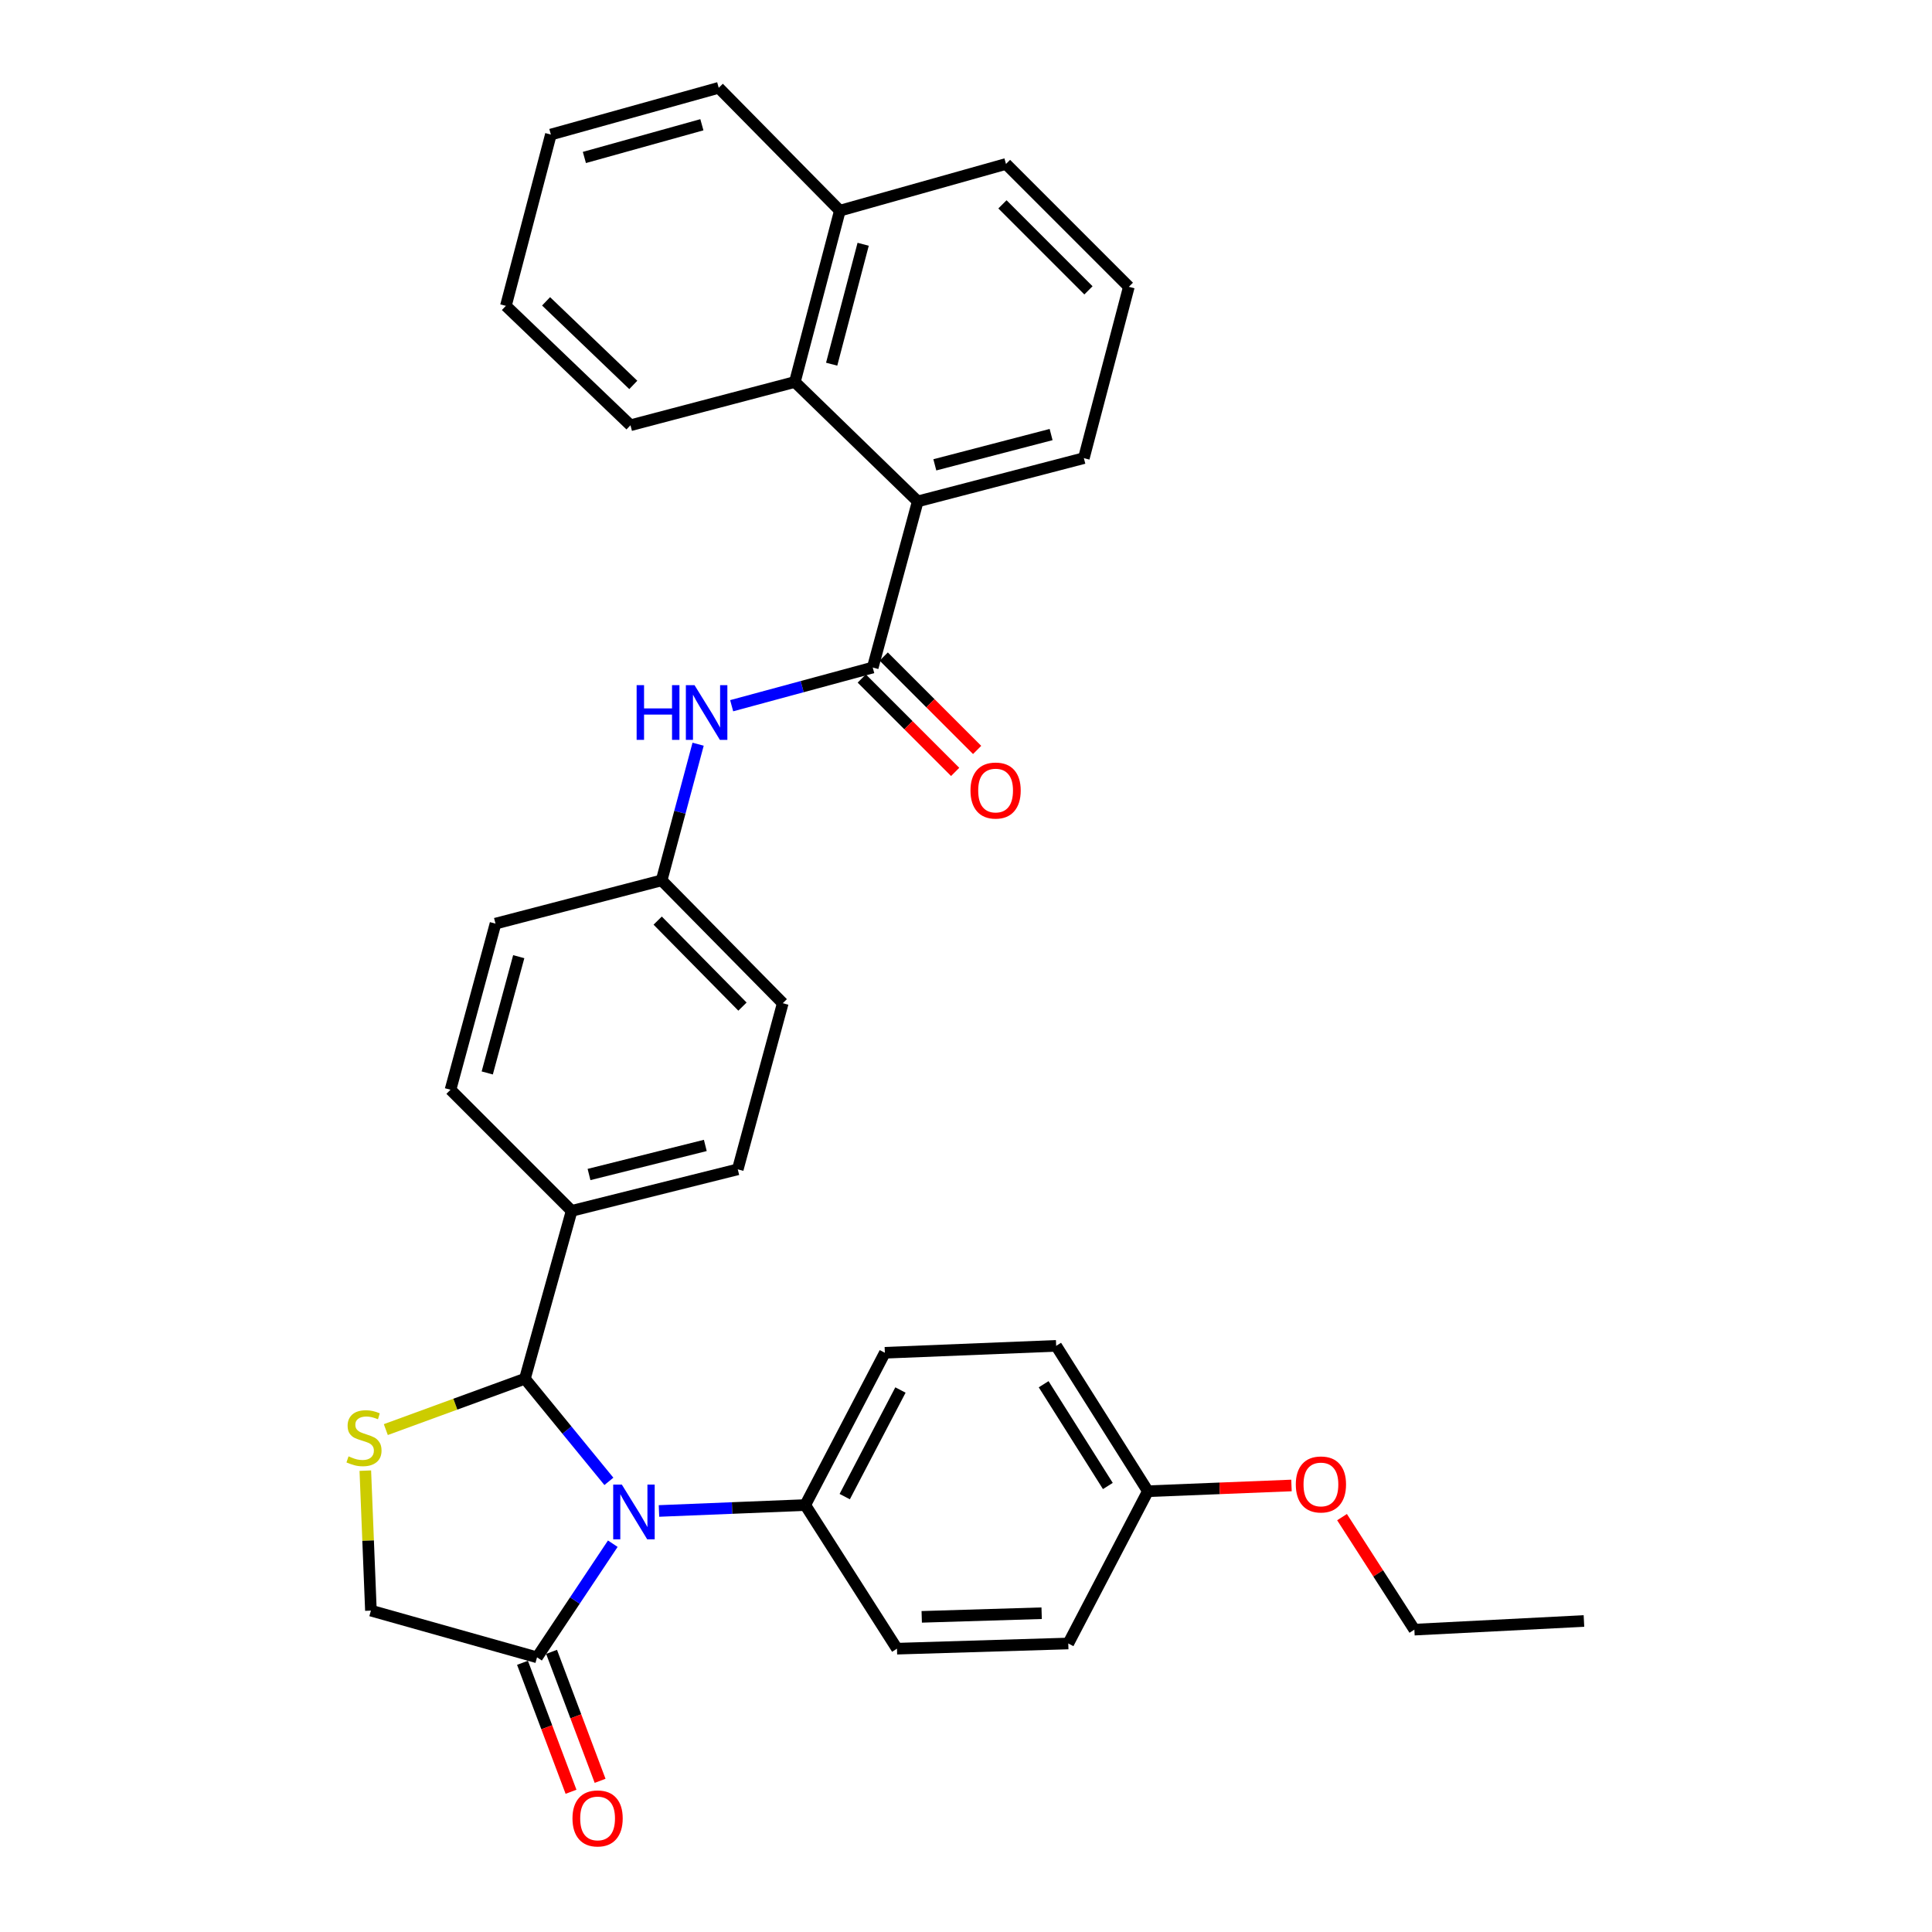 <?xml version='1.0' encoding='iso-8859-1'?>
<svg version='1.1' baseProfile='full'
              xmlns='http://www.w3.org/2000/svg'
                      xmlns:rdkit='http://www.rdkit.org/xml'
                      xmlns:xlink='http://www.w3.org/1999/xlink'
                  xml:space='preserve'
width='1000px' height='1000px' viewBox='0 0 1000 1000'>
<!-- END OF HEADER -->
<rect style='opacity:1.0;fill:#FFFFFF;stroke:none' width='1000' height='1000' x='0' y='0'> </rect>
<path class='bond-0' d='M 378.708,365.279 L 415.218,355.393' style='fill:none;fill-rule:evenodd;stroke:#0000FF;stroke-width:6px;stroke-linecap:butt;stroke-linejoin:miter;stroke-opacity:1' />
<path class='bond-0' d='M 415.218,355.393 L 451.729,345.508' style='fill:none;fill-rule:evenodd;stroke:#000000;stroke-width:6px;stroke-linecap:butt;stroke-linejoin:miter;stroke-opacity:1' />
<path class='bond-1' d='M 361.343,385.198 L 351.901,420.435' style='fill:none;fill-rule:evenodd;stroke:#0000FF;stroke-width:6px;stroke-linecap:butt;stroke-linejoin:miter;stroke-opacity:1' />
<path class='bond-1' d='M 351.901,420.435 L 342.459,455.672' style='fill:none;fill-rule:evenodd;stroke:#000000;stroke-width:6px;stroke-linecap:butt;stroke-linejoin:miter;stroke-opacity:1' />
<path class='bond-2' d='M 475.02,259.519 L 411.419,197.715' style='fill:none;fill-rule:evenodd;stroke:#000000;stroke-width:6px;stroke-linecap:butt;stroke-linejoin:miter;stroke-opacity:1' />
<path class='bond-3' d='M 475.02,259.519 L 561,237.131' style='fill:none;fill-rule:evenodd;stroke:#000000;stroke-width:6px;stroke-linecap:butt;stroke-linejoin:miter;stroke-opacity:1' />
<path class='bond-3' d='M 483.865,240.599 L 544.05,224.927' style='fill:none;fill-rule:evenodd;stroke:#000000;stroke-width:6px;stroke-linecap:butt;stroke-linejoin:miter;stroke-opacity:1' />
<path class='bond-4' d='M 475.02,259.519 L 451.729,345.508' style='fill:none;fill-rule:evenodd;stroke:#000000;stroke-width:6px;stroke-linecap:butt;stroke-linejoin:miter;stroke-opacity:1' />
<path class='bond-5' d='M 446.044,351.194 L 470.215,375.365' style='fill:none;fill-rule:evenodd;stroke:#000000;stroke-width:6px;stroke-linecap:butt;stroke-linejoin:miter;stroke-opacity:1' />
<path class='bond-5' d='M 470.215,375.365 L 494.387,399.537' style='fill:none;fill-rule:evenodd;stroke:#FF0000;stroke-width:6px;stroke-linecap:butt;stroke-linejoin:miter;stroke-opacity:1' />
<path class='bond-5' d='M 457.415,339.823 L 481.586,363.994' style='fill:none;fill-rule:evenodd;stroke:#000000;stroke-width:6px;stroke-linecap:butt;stroke-linejoin:miter;stroke-opacity:1' />
<path class='bond-5' d='M 481.586,363.994 L 505.758,388.166' style='fill:none;fill-rule:evenodd;stroke:#FF0000;stroke-width:6px;stroke-linecap:butt;stroke-linejoin:miter;stroke-opacity:1' />
<path class='bond-6' d='M 411.419,197.715 L 434.71,109.046' style='fill:none;fill-rule:evenodd;stroke:#000000;stroke-width:6px;stroke-linecap:butt;stroke-linejoin:miter;stroke-opacity:1' />
<path class='bond-6' d='M 430.466,188.5 L 446.77,126.432' style='fill:none;fill-rule:evenodd;stroke:#000000;stroke-width:6px;stroke-linecap:butt;stroke-linejoin:miter;stroke-opacity:1' />
<path class='bond-7' d='M 411.419,197.715 L 326.333,220.112' style='fill:none;fill-rule:evenodd;stroke:#000000;stroke-width:6px;stroke-linecap:butt;stroke-linejoin:miter;stroke-opacity:1' />
<path class='bond-8' d='M 189.088,761.205 L 190.537,797.426' style='fill:none;fill-rule:evenodd;stroke:#CCCC00;stroke-width:6px;stroke-linecap:butt;stroke-linejoin:miter;stroke-opacity:1' />
<path class='bond-8' d='M 190.537,797.426 L 191.985,833.647' style='fill:none;fill-rule:evenodd;stroke:#000000;stroke-width:6px;stroke-linecap:butt;stroke-linejoin:miter;stroke-opacity:1' />
<path class='bond-9' d='M 199.7,739.954 L 235.697,726.791' style='fill:none;fill-rule:evenodd;stroke:#CCCC00;stroke-width:6px;stroke-linecap:butt;stroke-linejoin:miter;stroke-opacity:1' />
<path class='bond-9' d='M 235.697,726.791 L 271.693,713.629' style='fill:none;fill-rule:evenodd;stroke:#000000;stroke-width:6px;stroke-linecap:butt;stroke-linejoin:miter;stroke-opacity:1' />
<path class='bond-10' d='M 191.985,833.647 L 277.965,857.831' style='fill:none;fill-rule:evenodd;stroke:#000000;stroke-width:6px;stroke-linecap:butt;stroke-linejoin:miter;stroke-opacity:1' />
<path class='bond-11' d='M 277.965,857.831 L 297.572,828.425' style='fill:none;fill-rule:evenodd;stroke:#000000;stroke-width:6px;stroke-linecap:butt;stroke-linejoin:miter;stroke-opacity:1' />
<path class='bond-11' d='M 297.572,828.425 L 317.18,799.019' style='fill:none;fill-rule:evenodd;stroke:#0000FF;stroke-width:6px;stroke-linecap:butt;stroke-linejoin:miter;stroke-opacity:1' />
<path class='bond-12' d='M 270.44,860.663 L 283.001,894.04' style='fill:none;fill-rule:evenodd;stroke:#000000;stroke-width:6px;stroke-linecap:butt;stroke-linejoin:miter;stroke-opacity:1' />
<path class='bond-12' d='M 283.001,894.04 L 295.562,927.417' style='fill:none;fill-rule:evenodd;stroke:#FF0000;stroke-width:6px;stroke-linecap:butt;stroke-linejoin:miter;stroke-opacity:1' />
<path class='bond-12' d='M 285.49,854.999 L 298.052,888.376' style='fill:none;fill-rule:evenodd;stroke:#000000;stroke-width:6px;stroke-linecap:butt;stroke-linejoin:miter;stroke-opacity:1' />
<path class='bond-12' d='M 298.052,888.376 L 310.613,921.753' style='fill:none;fill-rule:evenodd;stroke:#FF0000;stroke-width:6px;stroke-linecap:butt;stroke-linejoin:miter;stroke-opacity:1' />
<path class='bond-13' d='M 315.161,766.75 L 293.427,740.19' style='fill:none;fill-rule:evenodd;stroke:#0000FF;stroke-width:6px;stroke-linecap:butt;stroke-linejoin:miter;stroke-opacity:1' />
<path class='bond-13' d='M 293.427,740.19 L 271.693,713.629' style='fill:none;fill-rule:evenodd;stroke:#000000;stroke-width:6px;stroke-linecap:butt;stroke-linejoin:miter;stroke-opacity:1' />
<path class='bond-14' d='M 341.087,782.075 L 378.943,780.545' style='fill:none;fill-rule:evenodd;stroke:#0000FF;stroke-width:6px;stroke-linecap:butt;stroke-linejoin:miter;stroke-opacity:1' />
<path class='bond-14' d='M 378.943,780.545 L 416.798,779.016' style='fill:none;fill-rule:evenodd;stroke:#000000;stroke-width:6px;stroke-linecap:butt;stroke-linejoin:miter;stroke-opacity:1' />
<path class='bond-15' d='M 271.693,713.629 L 295.878,626.747' style='fill:none;fill-rule:evenodd;stroke:#000000;stroke-width:6px;stroke-linecap:butt;stroke-linejoin:miter;stroke-opacity:1' />
<path class='bond-16' d='M 405.157,519.263 L 342.459,455.672' style='fill:none;fill-rule:evenodd;stroke:#000000;stroke-width:6px;stroke-linecap:butt;stroke-linejoin:miter;stroke-opacity:1' />
<path class='bond-16' d='M 384.301,521.015 L 340.412,476.501' style='fill:none;fill-rule:evenodd;stroke:#000000;stroke-width:6px;stroke-linecap:butt;stroke-linejoin:miter;stroke-opacity:1' />
<path class='bond-17' d='M 405.157,519.263 L 381.866,605.252' style='fill:none;fill-rule:evenodd;stroke:#000000;stroke-width:6px;stroke-linecap:butt;stroke-linejoin:miter;stroke-opacity:1' />
<path class='bond-18' d='M 342.459,455.672 L 256.47,478.069' style='fill:none;fill-rule:evenodd;stroke:#000000;stroke-width:6px;stroke-linecap:butt;stroke-linejoin:miter;stroke-opacity:1' />
<path class='bond-19' d='M 416.798,779.016 L 464.272,853.355' style='fill:none;fill-rule:evenodd;stroke:#000000;stroke-width:6px;stroke-linecap:butt;stroke-linejoin:miter;stroke-opacity:1' />
<path class='bond-20' d='M 416.798,779.016 L 458.001,700.192' style='fill:none;fill-rule:evenodd;stroke:#000000;stroke-width:6px;stroke-linecap:butt;stroke-linejoin:miter;stroke-opacity:1' />
<path class='bond-20' d='M 437.23,774.642 L 466.072,719.465' style='fill:none;fill-rule:evenodd;stroke:#000000;stroke-width:6px;stroke-linecap:butt;stroke-linejoin:miter;stroke-opacity:1' />
<path class='bond-21' d='M 594.144,771.851 L 546.67,696.61' style='fill:none;fill-rule:evenodd;stroke:#000000;stroke-width:6px;stroke-linecap:butt;stroke-linejoin:miter;stroke-opacity:1' />
<path class='bond-21' d='M 573.423,769.146 L 540.191,716.477' style='fill:none;fill-rule:evenodd;stroke:#000000;stroke-width:6px;stroke-linecap:butt;stroke-linejoin:miter;stroke-opacity:1' />
<path class='bond-22' d='M 594.144,771.851 L 631.305,770.364' style='fill:none;fill-rule:evenodd;stroke:#000000;stroke-width:6px;stroke-linecap:butt;stroke-linejoin:miter;stroke-opacity:1' />
<path class='bond-22' d='M 631.305,770.364 L 668.466,768.878' style='fill:none;fill-rule:evenodd;stroke:#FF0000;stroke-width:6px;stroke-linecap:butt;stroke-linejoin:miter;stroke-opacity:1' />
<path class='bond-23' d='M 594.144,771.851 L 552.941,850.666' style='fill:none;fill-rule:evenodd;stroke:#000000;stroke-width:6px;stroke-linecap:butt;stroke-linejoin:miter;stroke-opacity:1' />
<path class='bond-24' d='M 464.272,853.355 L 552.941,850.666' style='fill:none;fill-rule:evenodd;stroke:#000000;stroke-width:6px;stroke-linecap:butt;stroke-linejoin:miter;stroke-opacity:1' />
<path class='bond-24' d='M 477.085,836.878 L 539.153,834.995' style='fill:none;fill-rule:evenodd;stroke:#000000;stroke-width:6px;stroke-linecap:butt;stroke-linejoin:miter;stroke-opacity:1' />
<path class='bond-25' d='M 458.001,700.192 L 546.67,696.61' style='fill:none;fill-rule:evenodd;stroke:#000000;stroke-width:6px;stroke-linecap:butt;stroke-linejoin:miter;stroke-opacity:1' />
<path class='bond-26' d='M 694.633,785.264 L 713.354,814.383' style='fill:none;fill-rule:evenodd;stroke:#FF0000;stroke-width:6px;stroke-linecap:butt;stroke-linejoin:miter;stroke-opacity:1' />
<path class='bond-26' d='M 713.354,814.383 L 732.074,843.501' style='fill:none;fill-rule:evenodd;stroke:#000000;stroke-width:6px;stroke-linecap:butt;stroke-linejoin:miter;stroke-opacity:1' />
<path class='bond-27' d='M 732.074,843.501 L 819.85,839.025' style='fill:none;fill-rule:evenodd;stroke:#000000;stroke-width:6px;stroke-linecap:butt;stroke-linejoin:miter;stroke-opacity:1' />
<path class='bond-28' d='M 256.47,478.069 L 233.18,564.049' style='fill:none;fill-rule:evenodd;stroke:#000000;stroke-width:6px;stroke-linecap:butt;stroke-linejoin:miter;stroke-opacity:1' />
<path class='bond-28' d='M 268.498,495.171 L 252.195,555.356' style='fill:none;fill-rule:evenodd;stroke:#000000;stroke-width:6px;stroke-linecap:butt;stroke-linejoin:miter;stroke-opacity:1' />
<path class='bond-29' d='M 233.18,564.049 L 295.878,626.747' style='fill:none;fill-rule:evenodd;stroke:#000000;stroke-width:6px;stroke-linecap:butt;stroke-linejoin:miter;stroke-opacity:1' />
<path class='bond-30' d='M 295.878,626.747 L 381.866,605.252' style='fill:none;fill-rule:evenodd;stroke:#000000;stroke-width:6px;stroke-linecap:butt;stroke-linejoin:miter;stroke-opacity:1' />
<path class='bond-30' d='M 304.876,607.922 L 365.068,592.875' style='fill:none;fill-rule:evenodd;stroke:#000000;stroke-width:6px;stroke-linecap:butt;stroke-linejoin:miter;stroke-opacity:1' />
<path class='bond-31' d='M 434.71,109.046 L 372.012,45.455' style='fill:none;fill-rule:evenodd;stroke:#000000;stroke-width:6px;stroke-linecap:butt;stroke-linejoin:miter;stroke-opacity:1' />
<path class='bond-32' d='M 434.71,109.046 L 520.699,84.862' style='fill:none;fill-rule:evenodd;stroke:#000000;stroke-width:6px;stroke-linecap:butt;stroke-linejoin:miter;stroke-opacity:1' />
<path class='bond-33' d='M 561,237.131 L 584.29,148.453' style='fill:none;fill-rule:evenodd;stroke:#000000;stroke-width:6px;stroke-linecap:butt;stroke-linejoin:miter;stroke-opacity:1' />
<path class='bond-34' d='M 326.333,220.112 L 261.848,158.307' style='fill:none;fill-rule:evenodd;stroke:#000000;stroke-width:6px;stroke-linecap:butt;stroke-linejoin:miter;stroke-opacity:1' />
<path class='bond-34' d='M 327.788,199.232 L 282.648,155.968' style='fill:none;fill-rule:evenodd;stroke:#000000;stroke-width:6px;stroke-linecap:butt;stroke-linejoin:miter;stroke-opacity:1' />
<path class='bond-35' d='M 584.29,148.453 L 520.699,84.862' style='fill:none;fill-rule:evenodd;stroke:#000000;stroke-width:6px;stroke-linecap:butt;stroke-linejoin:miter;stroke-opacity:1' />
<path class='bond-35' d='M 563.38,150.286 L 518.866,105.772' style='fill:none;fill-rule:evenodd;stroke:#000000;stroke-width:6px;stroke-linecap:butt;stroke-linejoin:miter;stroke-opacity:1' />
<path class='bond-36' d='M 372.012,45.455 L 285.13,69.639' style='fill:none;fill-rule:evenodd;stroke:#000000;stroke-width:6px;stroke-linecap:butt;stroke-linejoin:miter;stroke-opacity:1' />
<path class='bond-36' d='M 363.292,64.574 L 302.475,81.503' style='fill:none;fill-rule:evenodd;stroke:#000000;stroke-width:6px;stroke-linecap:butt;stroke-linejoin:miter;stroke-opacity:1' />
<path class='bond-37' d='M 261.848,158.307 L 285.13,69.639' style='fill:none;fill-rule:evenodd;stroke:#000000;stroke-width:6px;stroke-linecap:butt;stroke-linejoin:miter;stroke-opacity:1' />
<path  class='atom-0' d='M 329.521 354.63
L 333.361 354.63
L 333.361 366.67
L 347.841 366.67
L 347.841 354.63
L 351.681 354.63
L 351.681 382.95
L 347.841 382.95
L 347.841 369.87
L 333.361 369.87
L 333.361 382.95
L 329.521 382.95
L 329.521 354.63
' fill='#0000FF'/>
<path  class='atom-0' d='M 359.481 354.63
L 368.761 369.63
Q 369.681 371.11, 371.161 373.79
Q 372.641 376.47, 372.721 376.63
L 372.721 354.63
L 376.481 354.63
L 376.481 382.95
L 372.601 382.95
L 362.641 366.55
Q 361.481 364.63, 360.241 362.43
Q 359.041 360.23, 358.681 359.55
L 358.681 382.95
L 355.001 382.95
L 355.001 354.63
L 359.481 354.63
' fill='#0000FF'/>
<path  class='atom-3' d='M 502.321 409.179
Q 502.321 402.379, 505.681 398.579
Q 509.041 394.779, 515.321 394.779
Q 521.601 394.779, 524.961 398.579
Q 528.321 402.379, 528.321 409.179
Q 528.321 416.059, 524.921 419.979
Q 521.521 423.859, 515.321 423.859
Q 509.081 423.859, 505.681 419.979
Q 502.321 416.099, 502.321 409.179
M 515.321 420.659
Q 519.641 420.659, 521.961 417.779
Q 524.321 414.859, 524.321 409.179
Q 524.321 403.619, 521.961 400.819
Q 519.641 397.979, 515.321 397.979
Q 511.001 397.979, 508.641 400.779
Q 506.321 403.579, 506.321 409.179
Q 506.321 414.899, 508.641 417.779
Q 511.001 420.659, 515.321 420.659
' fill='#FF0000'/>
<path  class='atom-5' d='M 180.403 753.804
Q 180.723 753.924, 182.043 754.484
Q 183.363 755.044, 184.803 755.404
Q 186.283 755.724, 187.723 755.724
Q 190.403 755.724, 191.963 754.444
Q 193.523 753.124, 193.523 750.844
Q 193.523 749.284, 192.723 748.324
Q 191.963 747.364, 190.763 746.844
Q 189.563 746.324, 187.563 745.724
Q 185.043 744.964, 183.523 744.244
Q 182.043 743.524, 180.963 742.004
Q 179.923 740.484, 179.923 737.924
Q 179.923 734.364, 182.323 732.164
Q 184.763 729.964, 189.563 729.964
Q 192.843 729.964, 196.563 731.524
L 195.643 734.604
Q 192.243 733.204, 189.683 733.204
Q 186.923 733.204, 185.403 734.364
Q 183.883 735.484, 183.923 737.444
Q 183.923 738.964, 184.683 739.884
Q 185.483 740.804, 186.603 741.324
Q 187.763 741.844, 189.683 742.444
Q 192.243 743.244, 193.763 744.044
Q 195.283 744.844, 196.363 746.484
Q 197.483 748.084, 197.483 750.844
Q 197.483 754.764, 194.843 756.884
Q 192.243 758.964, 187.883 758.964
Q 185.363 758.964, 183.443 758.404
Q 181.563 757.884, 179.323 756.964
L 180.403 753.804
' fill='#CCCC00'/>
<path  class='atom-8' d='M 321.869 768.438
L 331.149 783.438
Q 332.069 784.918, 333.549 787.598
Q 335.029 790.278, 335.109 790.438
L 335.109 768.438
L 338.869 768.438
L 338.869 796.758
L 334.989 796.758
L 325.029 780.358
Q 323.869 778.438, 322.629 776.238
Q 321.429 774.038, 321.069 773.358
L 321.069 796.758
L 317.389 796.758
L 317.389 768.438
L 321.869 768.438
' fill='#0000FF'/>
<path  class='atom-10' d='M 296.314 941.21
Q 296.314 934.41, 299.674 930.61
Q 303.034 926.81, 309.314 926.81
Q 315.594 926.81, 318.954 930.61
Q 322.314 934.41, 322.314 941.21
Q 322.314 948.09, 318.914 952.01
Q 315.514 955.89, 309.314 955.89
Q 303.074 955.89, 299.674 952.01
Q 296.314 948.13, 296.314 941.21
M 309.314 952.69
Q 313.634 952.69, 315.954 949.81
Q 318.314 946.89, 318.314 941.21
Q 318.314 935.65, 315.954 932.85
Q 313.634 930.01, 309.314 930.01
Q 304.994 930.01, 302.634 932.81
Q 300.314 935.61, 300.314 941.21
Q 300.314 946.93, 302.634 949.81
Q 304.994 952.69, 309.314 952.69
' fill='#FF0000'/>
<path  class='atom-19' d='M 670.706 768.348
Q 670.706 761.548, 674.066 757.748
Q 677.426 753.948, 683.706 753.948
Q 689.986 753.948, 693.346 757.748
Q 696.706 761.548, 696.706 768.348
Q 696.706 775.228, 693.306 779.148
Q 689.906 783.028, 683.706 783.028
Q 677.466 783.028, 674.066 779.148
Q 670.706 775.268, 670.706 768.348
M 683.706 779.828
Q 688.026 779.828, 690.346 776.948
Q 692.706 774.028, 692.706 768.348
Q 692.706 762.788, 690.346 759.988
Q 688.026 757.148, 683.706 757.148
Q 679.386 757.148, 677.026 759.948
Q 674.706 762.748, 674.706 768.348
Q 674.706 774.068, 677.026 776.948
Q 679.386 779.828, 683.706 779.828
' fill='#FF0000'/>
</svg>
